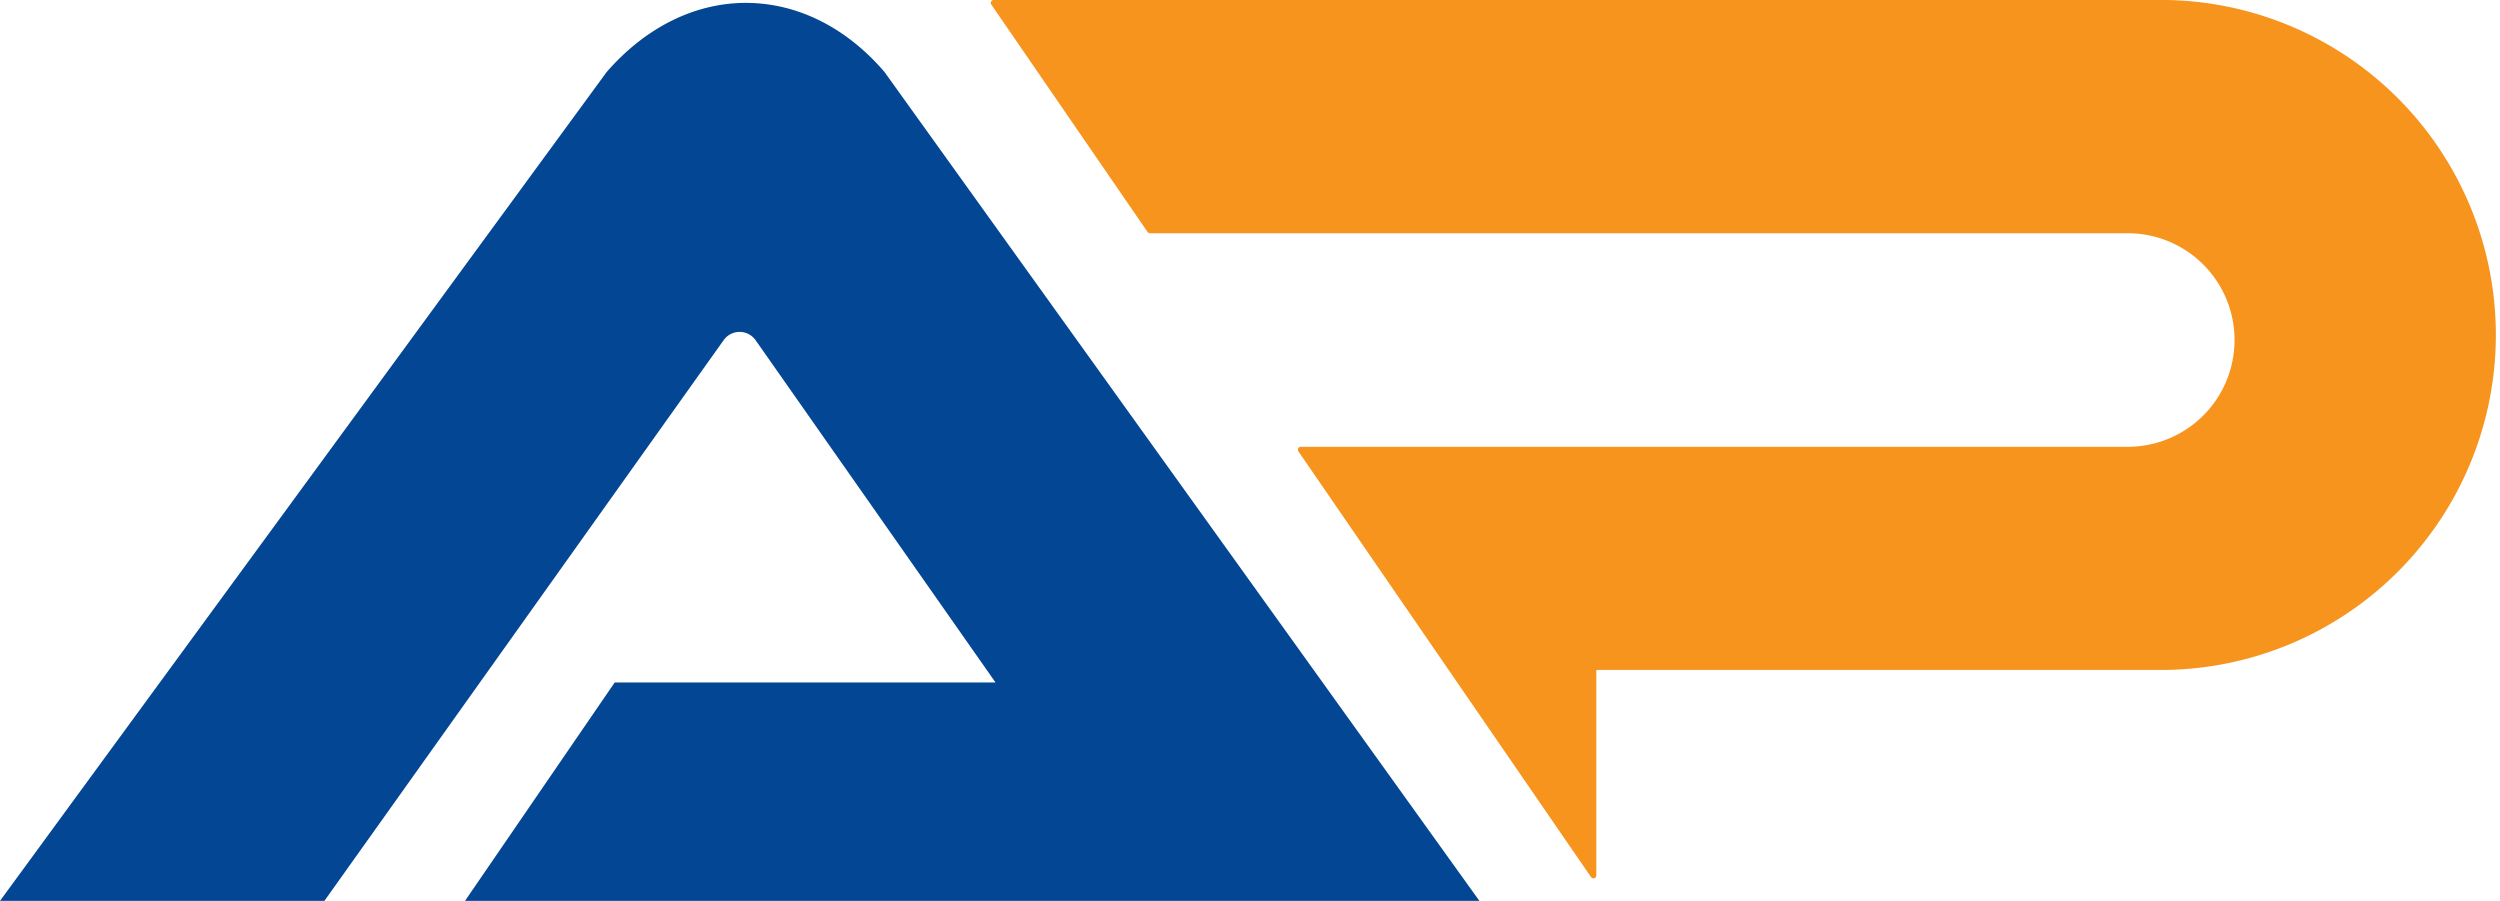 <svg id="Layer_1" data-name="Layer 1" xmlns="http://www.w3.org/2000/svg" viewBox="0 0 477.04 171.91"><defs><style>.cls-1{fill:#034694;}.cls-2{fill:#f7941d;}.cls-3{fill:none;stroke:#f7941d;stroke-linecap:round;stroke-linejoin:round;stroke-width:1.11px;}</style></defs><path class="cls-1" d="M514.12,438.35H707.68L594.16,280.18c-14.84-17.31-37.42-17.83-53,0L425.39,438.35h61.9l76.19-107a3.73,3.73,0,0,1,6.08,0l45.79,65.32H542.69Z" transform="translate(-425.39 -266.45)"/><path class="cls-2" d="M838.51,267H615l29.82,43.4H831.4a20.93,20.93,0,1,1,0,41.86H673.6l55.84,81.24V393.73H838.51a63.37,63.37,0,0,0,0-126.73Z" transform="translate(-425.39 -266.45)"/><path class="cls-3" d="M838.51,267H615l29.82,43.4H831.4a20.93,20.93,0,1,1,0,41.86H673.6l55.84,81.24V393.73H838.51a63.37,63.37,0,0,0,0-126.73Z" transform="translate(-425.39 -266.45)"/></svg>